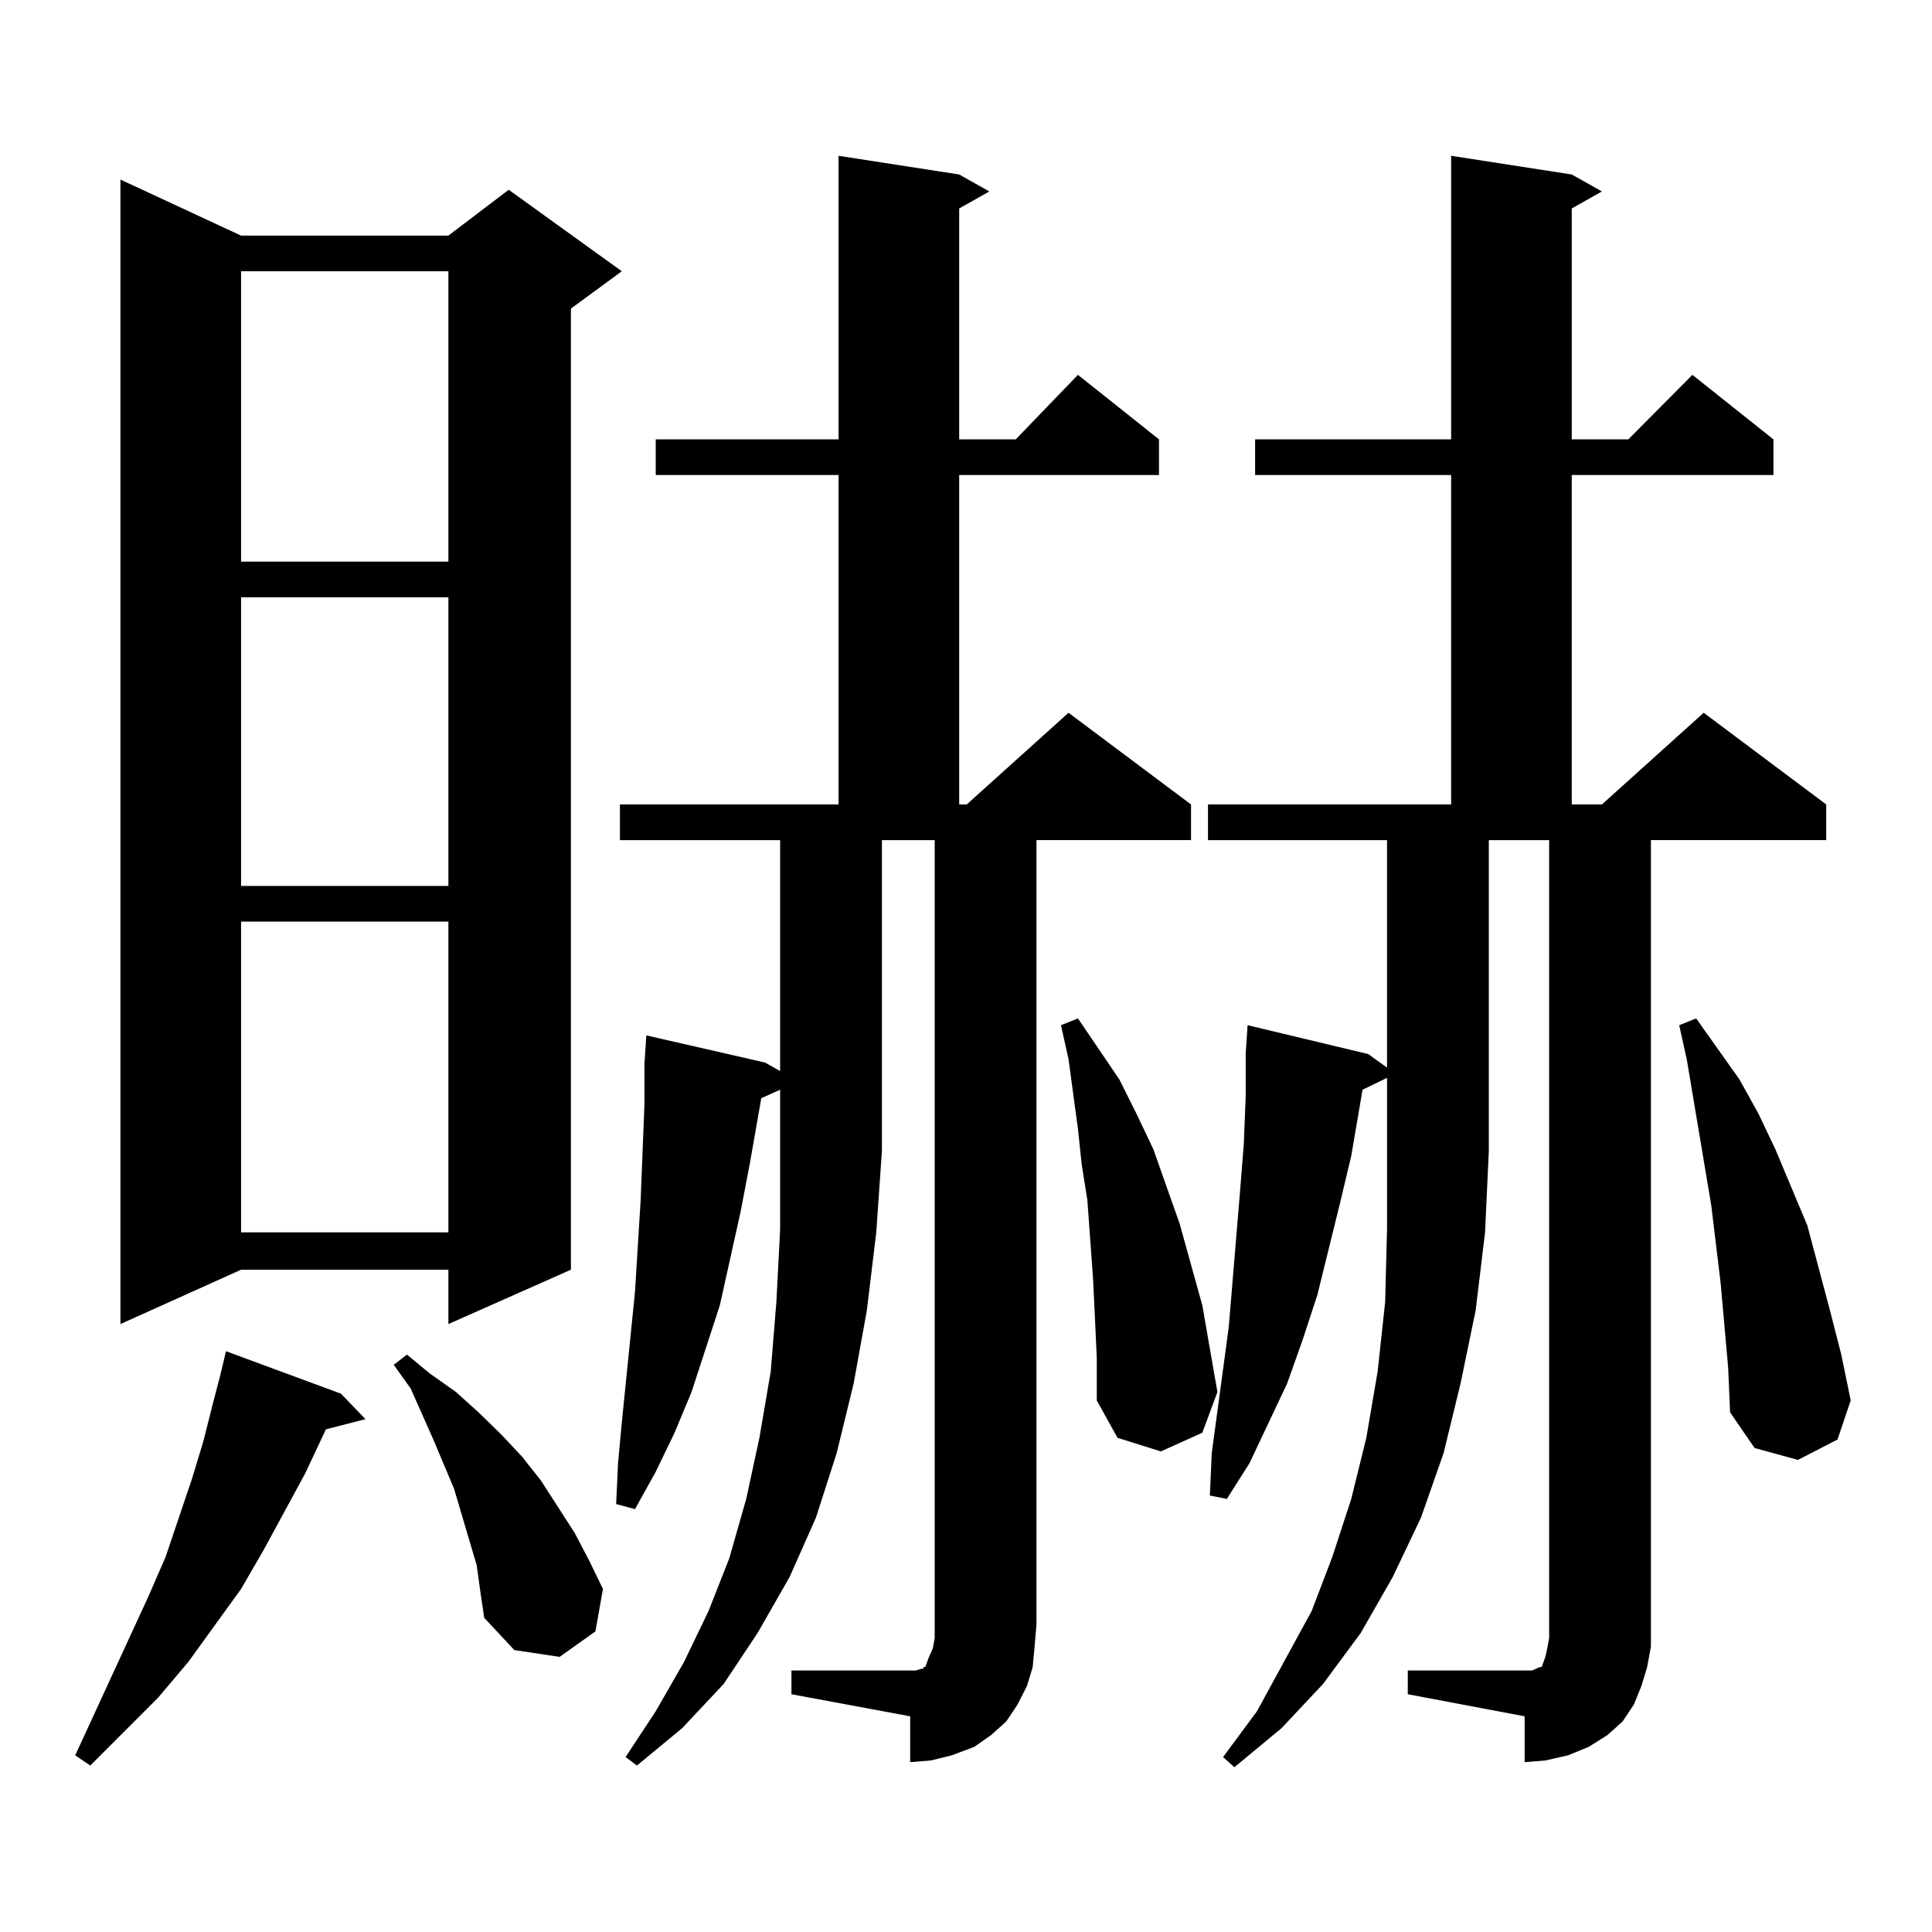 <?xml version="1.0" encoding="utf-8"?>
<!-- Generator: Adobe Illustrator 16.0.0, SVG Export Plug-In . SVG Version: 6.00 Build 0)  -->
<!DOCTYPE svg PUBLIC "-//W3C//DTD SVG 1.1//EN" "http://www.w3.org/Graphics/SVG/1.1/DTD/svg11.dtd">
<svg version="1.1" id="图层_1" xmlns="http://www.w3.org/2000/svg" xmlns:xlink="http://www.w3.org/1999/xlink" x="0px" y="0px"
	 width="1000px" height="1000px" viewBox="0 0 1000 1000" enable-background="new 0 0 1000 1000" xml:space="preserve">
<path d="M176.483,721.363l12.683,13.184l-20.487,5.273l-10.731,22.852l-21.463,39.551l-11.707,20.215L97.461,860.23l-15.609,18.457
	L46.73,913.844l-7.805-5.273l38.048-82.617l8.78-20.215l13.658-40.43l5.854-19.336l4.878-19.336l3.902-14.941l2.927-12.305
	L176.483,721.363z M124.777,121.949h107.314l31.219-23.73l58.535,42.188l-26.341,19.336v497.461l-63.413,28.125v-28.125H124.777
	L62.34,685.328V92.945L124.777,121.949z M124.777,140.406v150.293h107.314V140.406H124.777z M124.777,309.156V458.57h107.314
	V309.156H124.777z M124.777,477.027v160.84h107.314v-160.84H124.777z M246.726,810.133l-7.805-26.367l-3.902-13.184l-10.731-25.488
	l-11.707-26.367l-8.78-12.305l6.829-5.273l11.707,9.668l13.658,9.668l11.707,10.547l11.707,11.426l10.731,11.426l9.756,12.305
	l17.561,27.246l7.805,14.941l6.829,14.063l-3.902,21.973l-18.536,13.184l-23.414-3.516l-15.609-16.699l-1.951-13.184
	L246.726,810.133z M394.039,568.434l-5.854,33.398l-4.878,25.488l-10.731,48.34l-14.634,44.824l-8.78,21.094l-9.756,20.215
	l-10.731,19.336l-9.756-2.637l0.976-21.094l1.951-21.094l6.829-67.676l2.927-47.461l1.951-49.219v-21.094l0.976-14.941
	l61.462,14.063l7.805,4.395V434.84H320.87v-18.457h113.168V245.875h-94.632v-18.457h94.632V80.641l62.438,9.668l15.609,8.789
	l-15.609,8.789v119.531h29.268l32.194-33.398l41.95,33.398v18.457H496.476v170.508h3.902l52.682-47.461l63.413,47.461v18.457
	h-79.998v406.055l-0.976,11.426l-0.976,10.547l-2.927,9.668l-4.878,9.668l-5.854,8.789l-7.805,7.031l-8.78,6.152l-11.707,4.395
	l-10.731,2.637l-10.731,0.879v-23.73l-61.462-11.426v-12.305h61.462h2.927l2.927-0.879h0.976v-0.879h0.976l0.976-2.637l0.976-2.637
	l1.951-4.395l0.976-5.273v-7.031V434.84h-27.316v160.84l-2.927,42.188l-4.878,40.43l-6.829,37.793l-8.78,36.035l-10.731,33.398
	l-13.658,30.762l-16.585,29.004l-17.561,26.367l-21.463,22.852l-23.414,19.336l-5.854-4.395l15.609-23.73l14.634-25.488
	l12.683-26.367l10.731-27.246l8.78-30.762l6.829-31.641l5.854-34.277l2.927-36.035l1.951-37.793v-72.07L394.039,568.434z
	 M566.718,681.813l-0.976-20.215l-2.927-40.43l-2.927-18.457l-1.951-18.457l-4.878-36.035l-3.902-17.578l8.78-3.516l21.463,31.641
	l8.78,17.578l8.78,18.457l13.658,38.672l5.854,21.094l5.854,21.094l7.805,44.824l-7.805,21.094l-21.463,9.668l-22.438-7.031
	l-10.731-19.336v-21.973L566.718,681.813z M705.251,564.039l-5.854,34.277l-5.854,24.609l-5.854,23.73l-5.854,23.73l-7.805,23.73
	l-7.805,21.973l-19.512,41.309l-11.707,18.457l-8.78-1.758l0.976-21.973l8.78-65.039l5.854-70.313l1.951-24.609l0.976-24.609
	v-21.973l0.976-14.941l62.438,14.941l9.756,7.031V434.84h-92.681v-18.457h125.851V245.875H649.643v-18.457h101.461V80.641
	l62.438,9.668l15.609,8.789l-15.609,8.789v119.531h29.268l33.17-33.398l41.95,33.398v18.457H813.541v170.508h15.609l52.682-47.461
	l63.413,47.461v18.457h-90.729v406.055v11.426l-1.951,10.547l-2.927,9.668l-3.902,9.668l-5.854,8.789l-7.805,7.031l-9.756,6.152
	l-10.731,4.395l-11.707,2.637l-10.731,0.879v-23.73l-60.486-11.426v-12.305h60.486h3.902l1.951-0.879l1.951-0.879h0.976l1.951-5.273
	l0.976-4.395l0.976-5.273v-7.031V434.84h-31.219v160.84l-1.951,42.188l-4.878,40.43l-7.805,37.793l-8.78,36.035l-11.707,33.398
	l-14.634,30.762l-16.585,29.004l-19.512,26.367l-21.463,22.852l-24.39,20.215l-5.854-5.273l17.561-23.73l28.292-51.855
	l10.731-28.125l9.756-29.883l7.805-31.641l5.854-34.277l3.902-36.035l0.976-37.793v-78.223L705.251,564.039z M892.563,686.207
	l-1.951-21.973l-4.878-40.43l-12.683-75.586l-3.902-17.578l8.78-3.516l22.438,31.641l9.756,17.578l8.78,18.457l16.585,39.551
	l11.707,43.945l5.854,22.852l4.878,23.73l-6.829,20.215l-20.487,10.547l-22.438-6.152l-12.683-18.457l-0.976-22.852L892.563,686.207
	z"/>
</svg>
